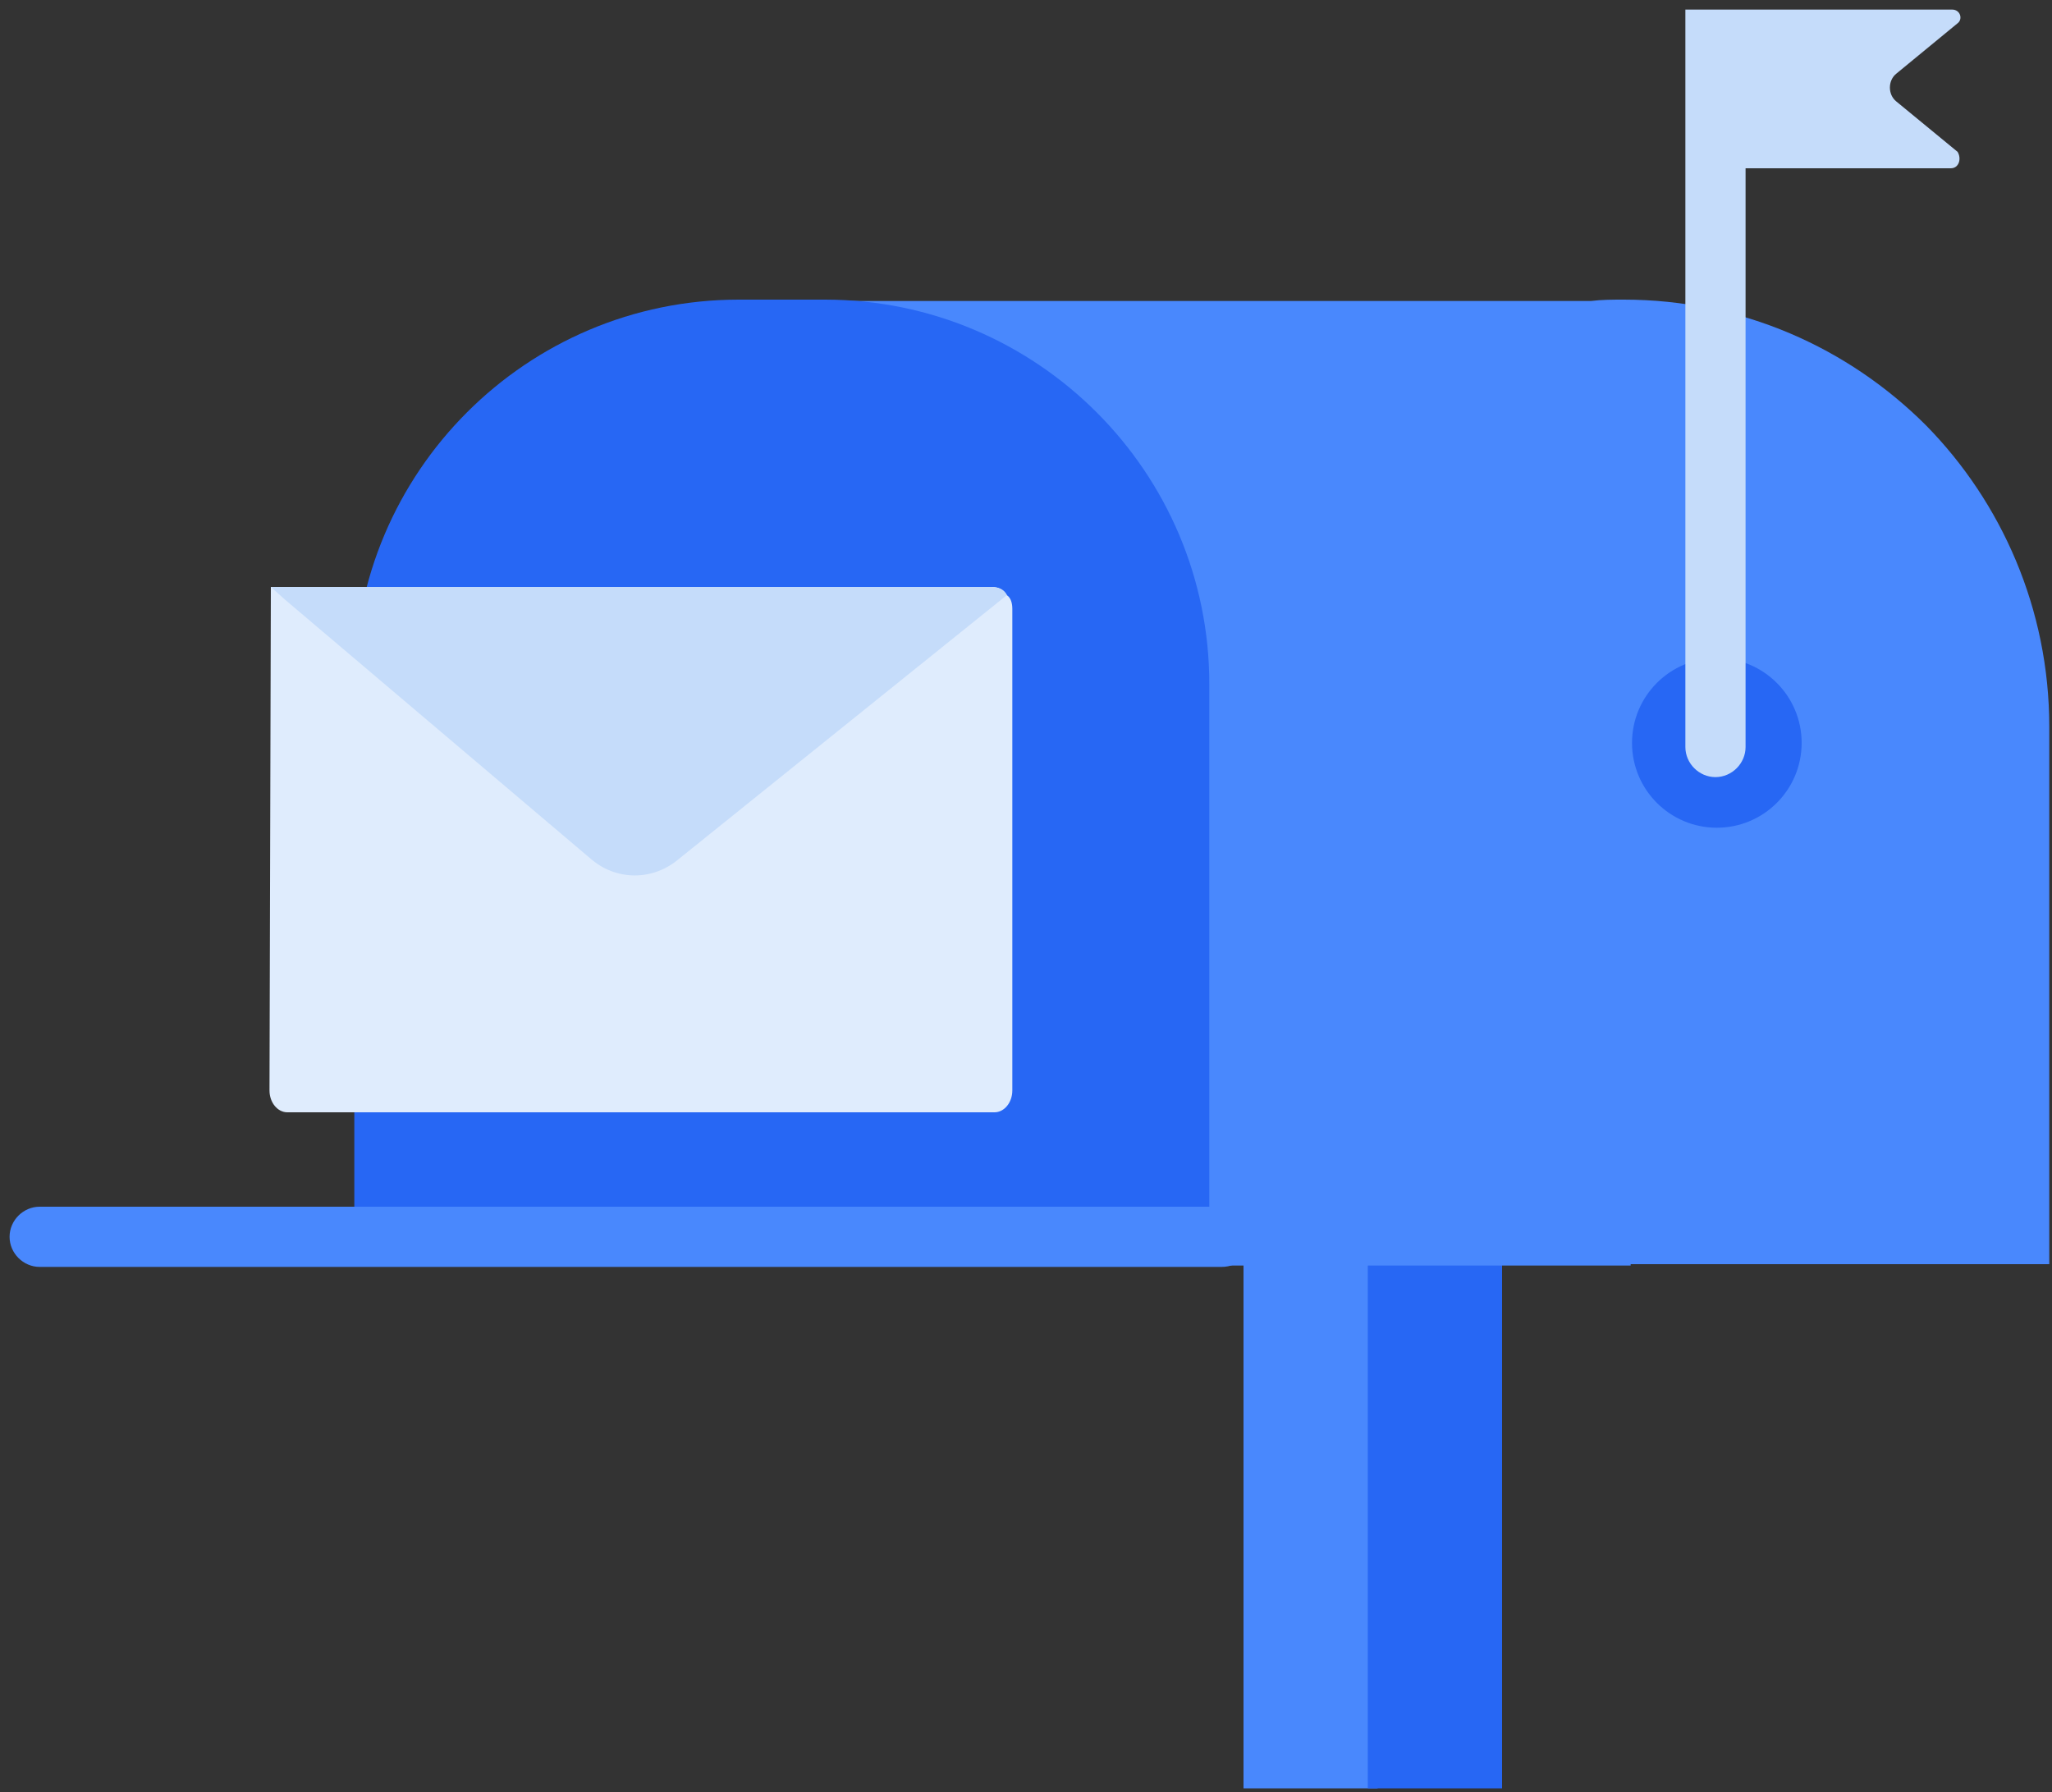 <?xml version="1.0" encoding="UTF-8"?>
<svg width="150px" height="131px" viewBox="0 0 150 131" version="1.1" xmlns="http://www.w3.org/2000/svg" xmlns:xlink="http://www.w3.org/1999/xlink">
    <rect x="0" y="0" width="150" height="131" fill="#333333" stroke="none"/>
    <!-- Generator: Sketch 51.2 (57519) - http://www.bohemiancoding.com/sketch -->
    <title>Inbox</title>
    <desc>Created with Sketch.</desc>
    <defs></defs>
    <g id="Page-1" stroke="none" stroke-width="1" fill="none" fill-rule="evenodd">
        <g id="Inbox" fill-rule="nonzero">
            <rect id="Rectangle-path" fill="#4988FD" x="90.9" y="91.8" width="9.8" height="38.9"></rect>
            <rect id="Rectangle-path" fill="#4988FD" x="90.9" y="91.8" width="9.8" height="38.9"></rect>
            <rect id="Rectangle-path" fill="#2767F4" x="100" y="91.8" width="9.8" height="38.9"></rect>
            <rect id="Rectangle-path" fill="#2767F4" x="100" y="91.8" width="9.8" height="38.9"></rect>
            <path d="M149.8,53.1 L149.8,92.4 L119.2,92.4 L119.2,92.5 L58,92.5 L58,22 L116.3,22 C117.1,21.9 117.9,21.9 118.7,21.9 C127.3,21.9 135.1,25.4 140.8,31.1 C146.3,36.7 149.8,44.5 149.8,53.1 Z" id="Shape" fill="#4988FD"></path>
            <circle id="Oval" fill="#2767F4" cx="125.5" cy="54.3" r="6.2"></circle>
            <path d="M88.4,92.4 L25.9,92.4 L25.9,50 C25.9,34.5 38.5,21.9 54,21.9 L60.3,21.9 C75.8,21.9 88.4,34.5 88.4,50 L88.4,92.4 Z" id="Shape" fill="#2767F4"></path>
            <path d="M142.6,12.3 L127.6,12.3 L127.6,54.6 C127.6,55.8 126.6,56.8 125.4,56.8 C124.2,56.8 123.2,55.8 123.2,54.6 L123.2,0.7 L142.7,0.7 C143.3,0.7 143.5,1.4 143.1,1.7 L138.6,5.4 C138,5.9 138,6.9 138.6,7.4 L143.1,11.1 C143.4,11.6 143.2,12.3 142.6,12.3 Z" id="Shape" fill="#C5DCFA"></path>
            <path d="M89.3,92.6 L2.9,92.6 C1.7,92.6 0.7,91.6 0.7,90.4 C0.7,89.2 1.7,88.2 2.9,88.2 L89.3,88.2 C90.5,88.2 91.5,89.2 91.5,90.4 C91.5,91.6 90.6,92.6 89.3,92.6 Z" id="Shape" fill="#4988FD"></path>
            <g id="Group" transform="translate(19, 42)">
                <path d="M28,0.9 L2,0.9" id="Shape" fill="#FFFFFF"></path>
                <path d="M55,2.5 L55,37.7 C55,38.6 54.4,39.3 53.7,39.3 L2,39.3 C1.3,39.3 0.7,38.6 0.7,37.7 L0.8,0.9 L53.5,0.9 C54,0.9 54.4,1.1 54.6,1.5 C54.9,1.7 55,2.1 55,2.5 Z" id="Shape" fill="#DFECFD"></path>
                <path d="M54.6,1.5 L30.6,20.8 C28.7,22.4 26,22.4 24.1,20.7 L1.8,1.8 L0.8,0.9 L53.4,0.9 C54,0.9 54.4,1.1 54.6,1.5 Z" id="Shape" fill="#C5DCFA"></path>
            </g>
        </g>
    </g>
</svg>
